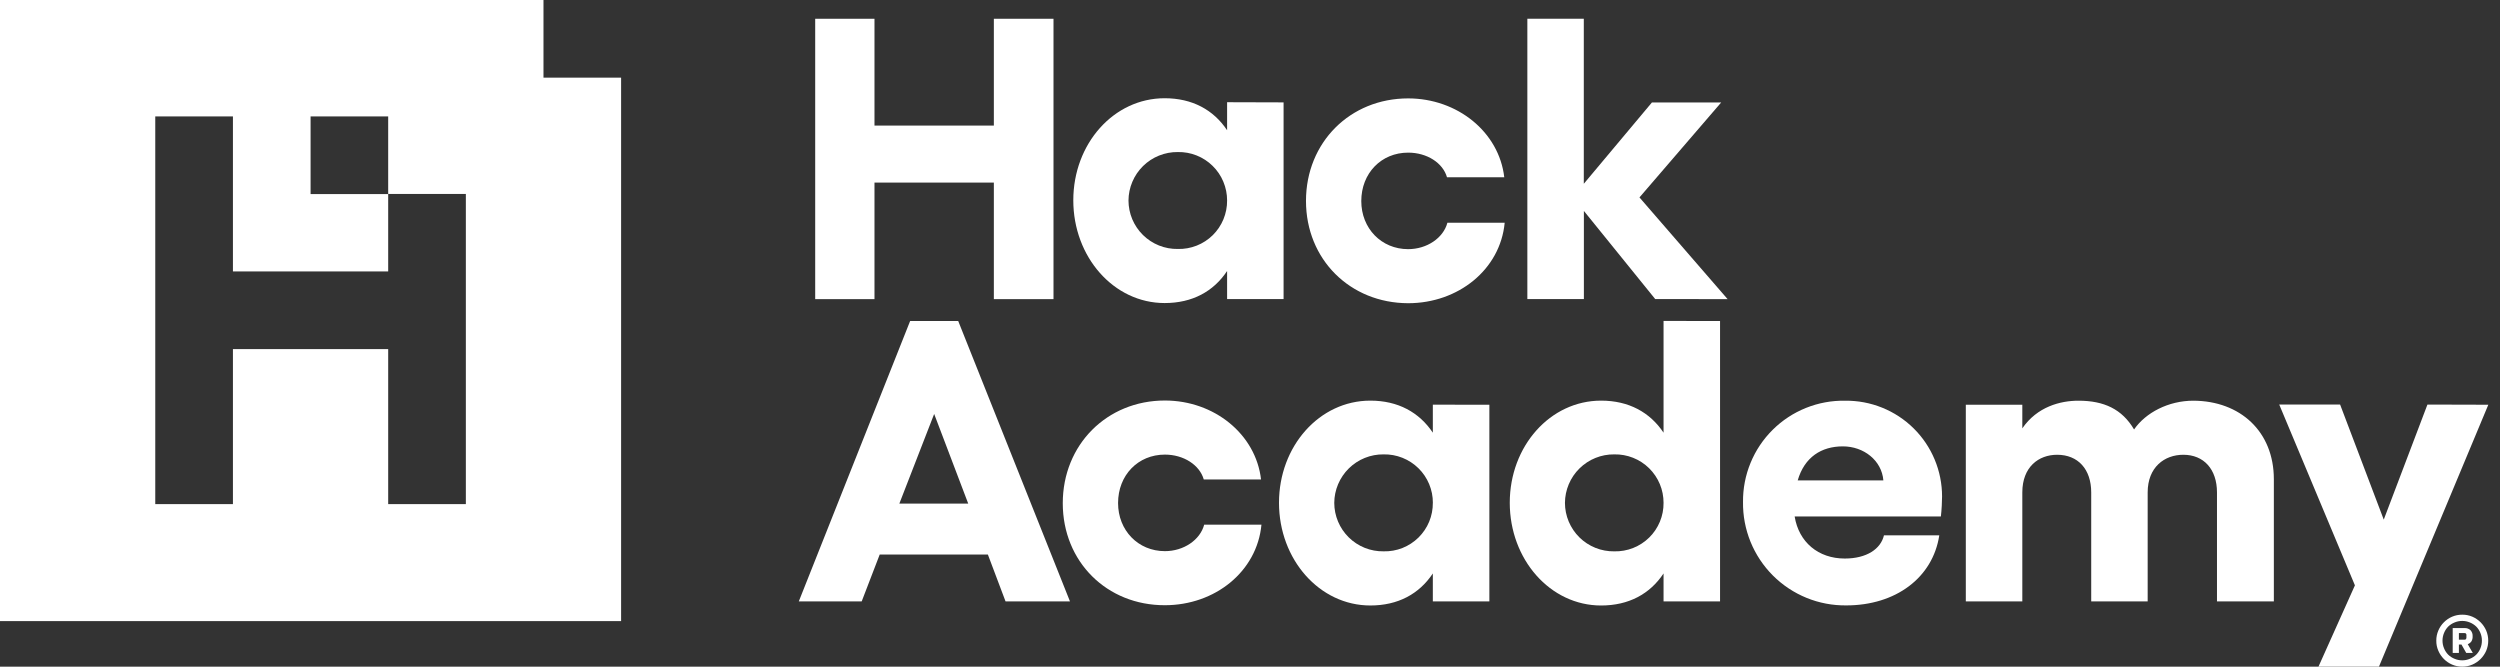 <svg width="150" height="40" viewBox="0 0 150 40" fill="none" xmlns="http://www.w3.org/2000/svg">
<rect x="0" y="0" width="150" height="40" fill="#333333" stroke="none"/>
<path fill-rule="evenodd" clip-rule="evenodd" d="M32.609 4.659V0H0V37.266H37.266V4.659H32.609ZM23.291 6.985V11.637H27.951V30.247H23.291V20.946H13.976V30.247H9.316V6.985H13.976V16.286H23.291V11.645H18.635V6.985H23.291Z" fill="white"/>
<path d="M63.21 1.126V17.948H59.631V10.955H52.469V17.948H48.912V1.126H52.469V7.535H59.631V1.126H63.21Z" fill="white"/>
<path d="M77.015 6.143V17.943H73.626V16.26C72.809 17.492 71.535 18.183 69.879 18.183C66.824 18.183 64.398 15.419 64.398 12.02C64.398 8.62 66.824 5.894 69.879 5.894C71.535 5.894 72.809 6.589 73.626 7.814V6.133L77.015 6.143ZM73.626 12.029C73.627 11.643 73.55 11.26 73.401 10.904C73.253 10.547 73.034 10.224 72.758 9.954C72.483 9.683 72.156 9.47 71.797 9.327C71.438 9.184 71.054 9.115 70.667 9.123C70.282 9.119 69.9 9.191 69.542 9.335C69.185 9.478 68.859 9.692 68.584 9.962C68.31 10.232 68.091 10.553 67.941 10.908C67.79 11.263 67.712 11.644 67.709 12.029C67.71 12.415 67.787 12.797 67.936 13.153C68.086 13.509 68.305 13.832 68.58 14.102C68.855 14.373 69.181 14.586 69.54 14.73C69.898 14.873 70.281 14.944 70.667 14.938C71.054 14.948 71.439 14.88 71.8 14.738C72.16 14.596 72.488 14.383 72.764 14.112C73.04 13.84 73.258 13.516 73.406 13.158C73.554 12.8 73.629 12.416 73.626 12.029V12.029Z" fill="white"/>
<path d="M78.359 12.055C78.359 8.547 81.004 5.904 84.488 5.904C87.446 5.904 89.943 7.921 90.256 10.637H86.82C86.573 9.772 85.619 9.158 84.488 9.158C82.878 9.158 81.677 10.391 81.677 12.065C81.677 13.699 82.878 14.949 84.488 14.949C85.619 14.949 86.603 14.276 86.844 13.364H90.281C90.017 16.174 87.493 18.193 84.488 18.193C81.004 18.183 78.359 15.565 78.359 12.055Z" fill="white"/>
<path d="M99.312 17.943L95.033 12.656V17.943H91.641V1.126H95.028V11.026L99.115 6.148H103.271L98.368 11.845L103.656 17.948L99.312 17.943Z" fill="white"/>
<path d="M59.273 33.273H52.782L51.702 36.083H47.928L54.608 19.261H57.493L64.198 36.083H60.332L59.273 33.273ZM58.094 30.218L56.05 24.837L53.96 30.218H58.094Z" fill="white"/>
<path d="M63.766 30.194C63.766 26.684 66.411 24.031 69.894 24.031C72.852 24.031 75.349 26.05 75.662 28.767H72.226C71.98 27.902 71.023 27.276 69.894 27.276C68.284 27.276 67.084 28.508 67.084 30.184C67.084 31.819 68.284 33.069 69.894 33.069C71.023 33.069 72.009 32.396 72.251 31.481H75.687C75.421 34.294 72.899 36.313 69.894 36.313C66.411 36.323 63.766 33.702 63.766 30.194Z" fill="white"/>
<path d="M89.362 24.285V36.083H85.97V34.407C85.151 35.639 83.879 36.329 82.22 36.329C79.168 36.329 76.74 33.566 76.74 30.166C76.74 26.767 79.168 24.038 82.22 24.038C83.879 24.038 85.151 24.736 85.97 25.961V24.28L89.362 24.285ZM85.972 30.171C85.974 29.785 85.898 29.402 85.749 29.045C85.6 28.688 85.382 28.365 85.106 28.094C84.83 27.823 84.503 27.61 84.144 27.467C83.785 27.324 83.4 27.255 83.014 27.263C82.629 27.259 82.246 27.331 81.889 27.475C81.531 27.619 81.206 27.833 80.931 28.103C80.656 28.373 80.438 28.695 80.287 29.05C80.137 29.405 80.058 29.786 80.056 30.171C80.056 30.557 80.134 30.939 80.283 31.295C80.433 31.651 80.651 31.974 80.927 32.245C81.202 32.515 81.528 32.728 81.886 32.872C82.245 33.015 82.628 33.086 83.014 33.08C83.401 33.09 83.786 33.022 84.146 32.88C84.505 32.737 84.833 32.524 85.109 32.253C85.385 31.981 85.603 31.657 85.751 31.3C85.899 30.942 85.973 30.558 85.97 30.171H85.972Z" fill="white"/>
<path d="M103.203 19.261V36.083H99.813V34.407C98.997 35.639 97.723 36.33 96.066 36.33C93.012 36.33 90.586 33.566 90.586 30.167C90.586 26.767 93.012 24.038 96.066 24.038C97.723 24.038 98.997 24.736 99.813 25.961V19.256L103.203 19.261ZM99.813 30.172C99.814 29.785 99.739 29.402 99.59 29.045C99.441 28.689 99.222 28.365 98.947 28.094C98.671 27.823 98.344 27.61 97.985 27.467C97.626 27.324 97.241 27.255 96.855 27.263C96.469 27.259 96.087 27.331 95.73 27.475C95.372 27.619 95.047 27.833 94.772 28.103C94.497 28.373 94.278 28.695 94.128 29.05C93.978 29.405 93.899 29.786 93.897 30.172C93.897 30.558 93.975 30.94 94.124 31.296C94.274 31.651 94.492 31.974 94.767 32.245C95.043 32.515 95.369 32.729 95.727 32.872C96.086 33.016 96.469 33.086 96.855 33.081C97.242 33.09 97.627 33.022 97.987 32.88C98.347 32.738 98.675 32.525 98.951 32.254C99.227 31.982 99.446 31.658 99.594 31.3C99.742 30.943 99.817 30.559 99.813 30.172V30.172Z" fill="white"/>
<path d="M116.453 30.987H107.679C107.926 32.526 109.097 33.512 110.684 33.512C112.006 33.512 112.846 32.935 113.038 32.119H116.357C115.97 34.666 113.736 36.324 110.78 36.324C109.963 36.334 109.152 36.181 108.396 35.873C107.639 35.564 106.951 35.108 106.373 34.53C105.796 33.952 105.339 33.264 105.031 32.507C104.724 31.75 104.57 30.939 104.581 30.122C104.573 29.317 104.726 28.519 105.032 27.775C105.337 27.03 105.789 26.355 106.361 25.788C106.932 25.221 107.611 24.775 108.358 24.475C109.105 24.175 109.904 24.028 110.709 24.043C111.469 24.034 112.224 24.175 112.929 24.46C113.634 24.744 114.276 25.166 114.817 25.7C115.358 26.234 115.787 26.87 116.08 27.572C116.373 28.274 116.524 29.026 116.524 29.787C116.524 30.051 116.5 30.603 116.453 30.987ZM113.002 28.825C112.905 27.625 111.823 26.782 110.573 26.782C109.277 26.782 108.266 27.433 107.862 28.825H113.002Z" fill="white"/>
<path d="M136.431 28.753V36.082H133.019V29.547C133.019 28.151 132.225 27.286 131 27.286C129.871 27.286 128.86 28.026 128.86 29.547V36.082H125.473V29.547C125.473 28.151 124.679 27.286 123.429 27.286C122.325 27.286 121.339 28.009 121.339 29.547V36.082H117.949V24.284H121.339V25.701C122.229 24.402 123.622 24.042 124.704 24.042C126.242 24.042 127.322 24.547 128.044 25.768C128.739 24.759 130.11 24.042 131.599 24.042C134.412 24.052 136.431 25.893 136.431 28.753Z" fill="white"/>
<path d="M149.299 24.284L142.737 40H139.108L141.295 35.121L136.754 24.274H140.407L143.025 31.177L145.646 24.274L149.299 24.284Z" fill="white"/>
<path d="M146.178 38.439C146.176 38.23 146.218 38.022 146.301 37.83C146.379 37.646 146.492 37.479 146.634 37.337C146.775 37.195 146.943 37.081 147.127 37.002C147.319 36.92 147.527 36.879 147.736 36.881C147.944 36.879 148.15 36.92 148.342 37.002C148.526 37.082 148.693 37.196 148.835 37.337C148.977 37.479 149.09 37.646 149.171 37.83C149.252 38.023 149.294 38.23 149.294 38.439C149.295 38.648 149.253 38.855 149.171 39.048C149.09 39.231 148.976 39.398 148.835 39.541C148.693 39.682 148.526 39.796 148.342 39.876C148.151 39.959 147.944 40.002 147.736 39.999C147.526 40.002 147.319 39.96 147.127 39.876C146.943 39.797 146.775 39.683 146.634 39.541C146.493 39.399 146.38 39.232 146.301 39.048C146.217 38.856 146.175 38.648 146.178 38.439V38.439ZM146.55 38.439C146.55 38.598 146.581 38.756 146.644 38.902C146.701 39.043 146.785 39.171 146.89 39.279C147 39.385 147.129 39.469 147.27 39.526C147.416 39.589 147.574 39.62 147.733 39.62C147.893 39.621 148.05 39.589 148.197 39.526C148.338 39.469 148.467 39.385 148.576 39.279C148.682 39.171 148.766 39.043 148.823 38.902C148.884 38.756 148.915 38.598 148.914 38.439C148.916 38.279 148.885 38.121 148.823 37.973C148.766 37.833 148.682 37.705 148.576 37.596C148.466 37.491 148.338 37.407 148.197 37.349C148.05 37.287 147.893 37.255 147.733 37.256C147.574 37.255 147.416 37.287 147.27 37.349C147.129 37.407 147 37.491 146.89 37.596C146.785 37.705 146.701 37.833 146.644 37.973C146.581 38.12 146.55 38.279 146.55 38.439V38.439ZM147.162 39.178V37.684H147.869C147.934 37.681 147.999 37.689 148.06 37.711C148.121 37.732 148.178 37.765 148.226 37.808C148.273 37.858 148.308 37.916 148.331 37.98C148.353 38.044 148.362 38.112 148.357 38.18C148.364 38.291 148.336 38.402 148.276 38.496C148.221 38.566 148.148 38.62 148.064 38.651L148.369 39.178H147.975L147.689 38.673H147.534V39.178H147.162ZM147.534 38.382H147.867C147.884 38.384 147.901 38.382 147.917 38.375C147.933 38.369 147.947 38.358 147.958 38.345C147.975 38.319 147.985 38.288 147.985 38.257V38.104C147.987 38.087 147.986 38.071 147.981 38.056C147.976 38.04 147.967 38.026 147.956 38.014C147.944 38.003 147.93 37.994 147.915 37.989C147.899 37.984 147.883 37.983 147.867 37.985H147.534V38.382Z" fill="white"/>
</svg>
